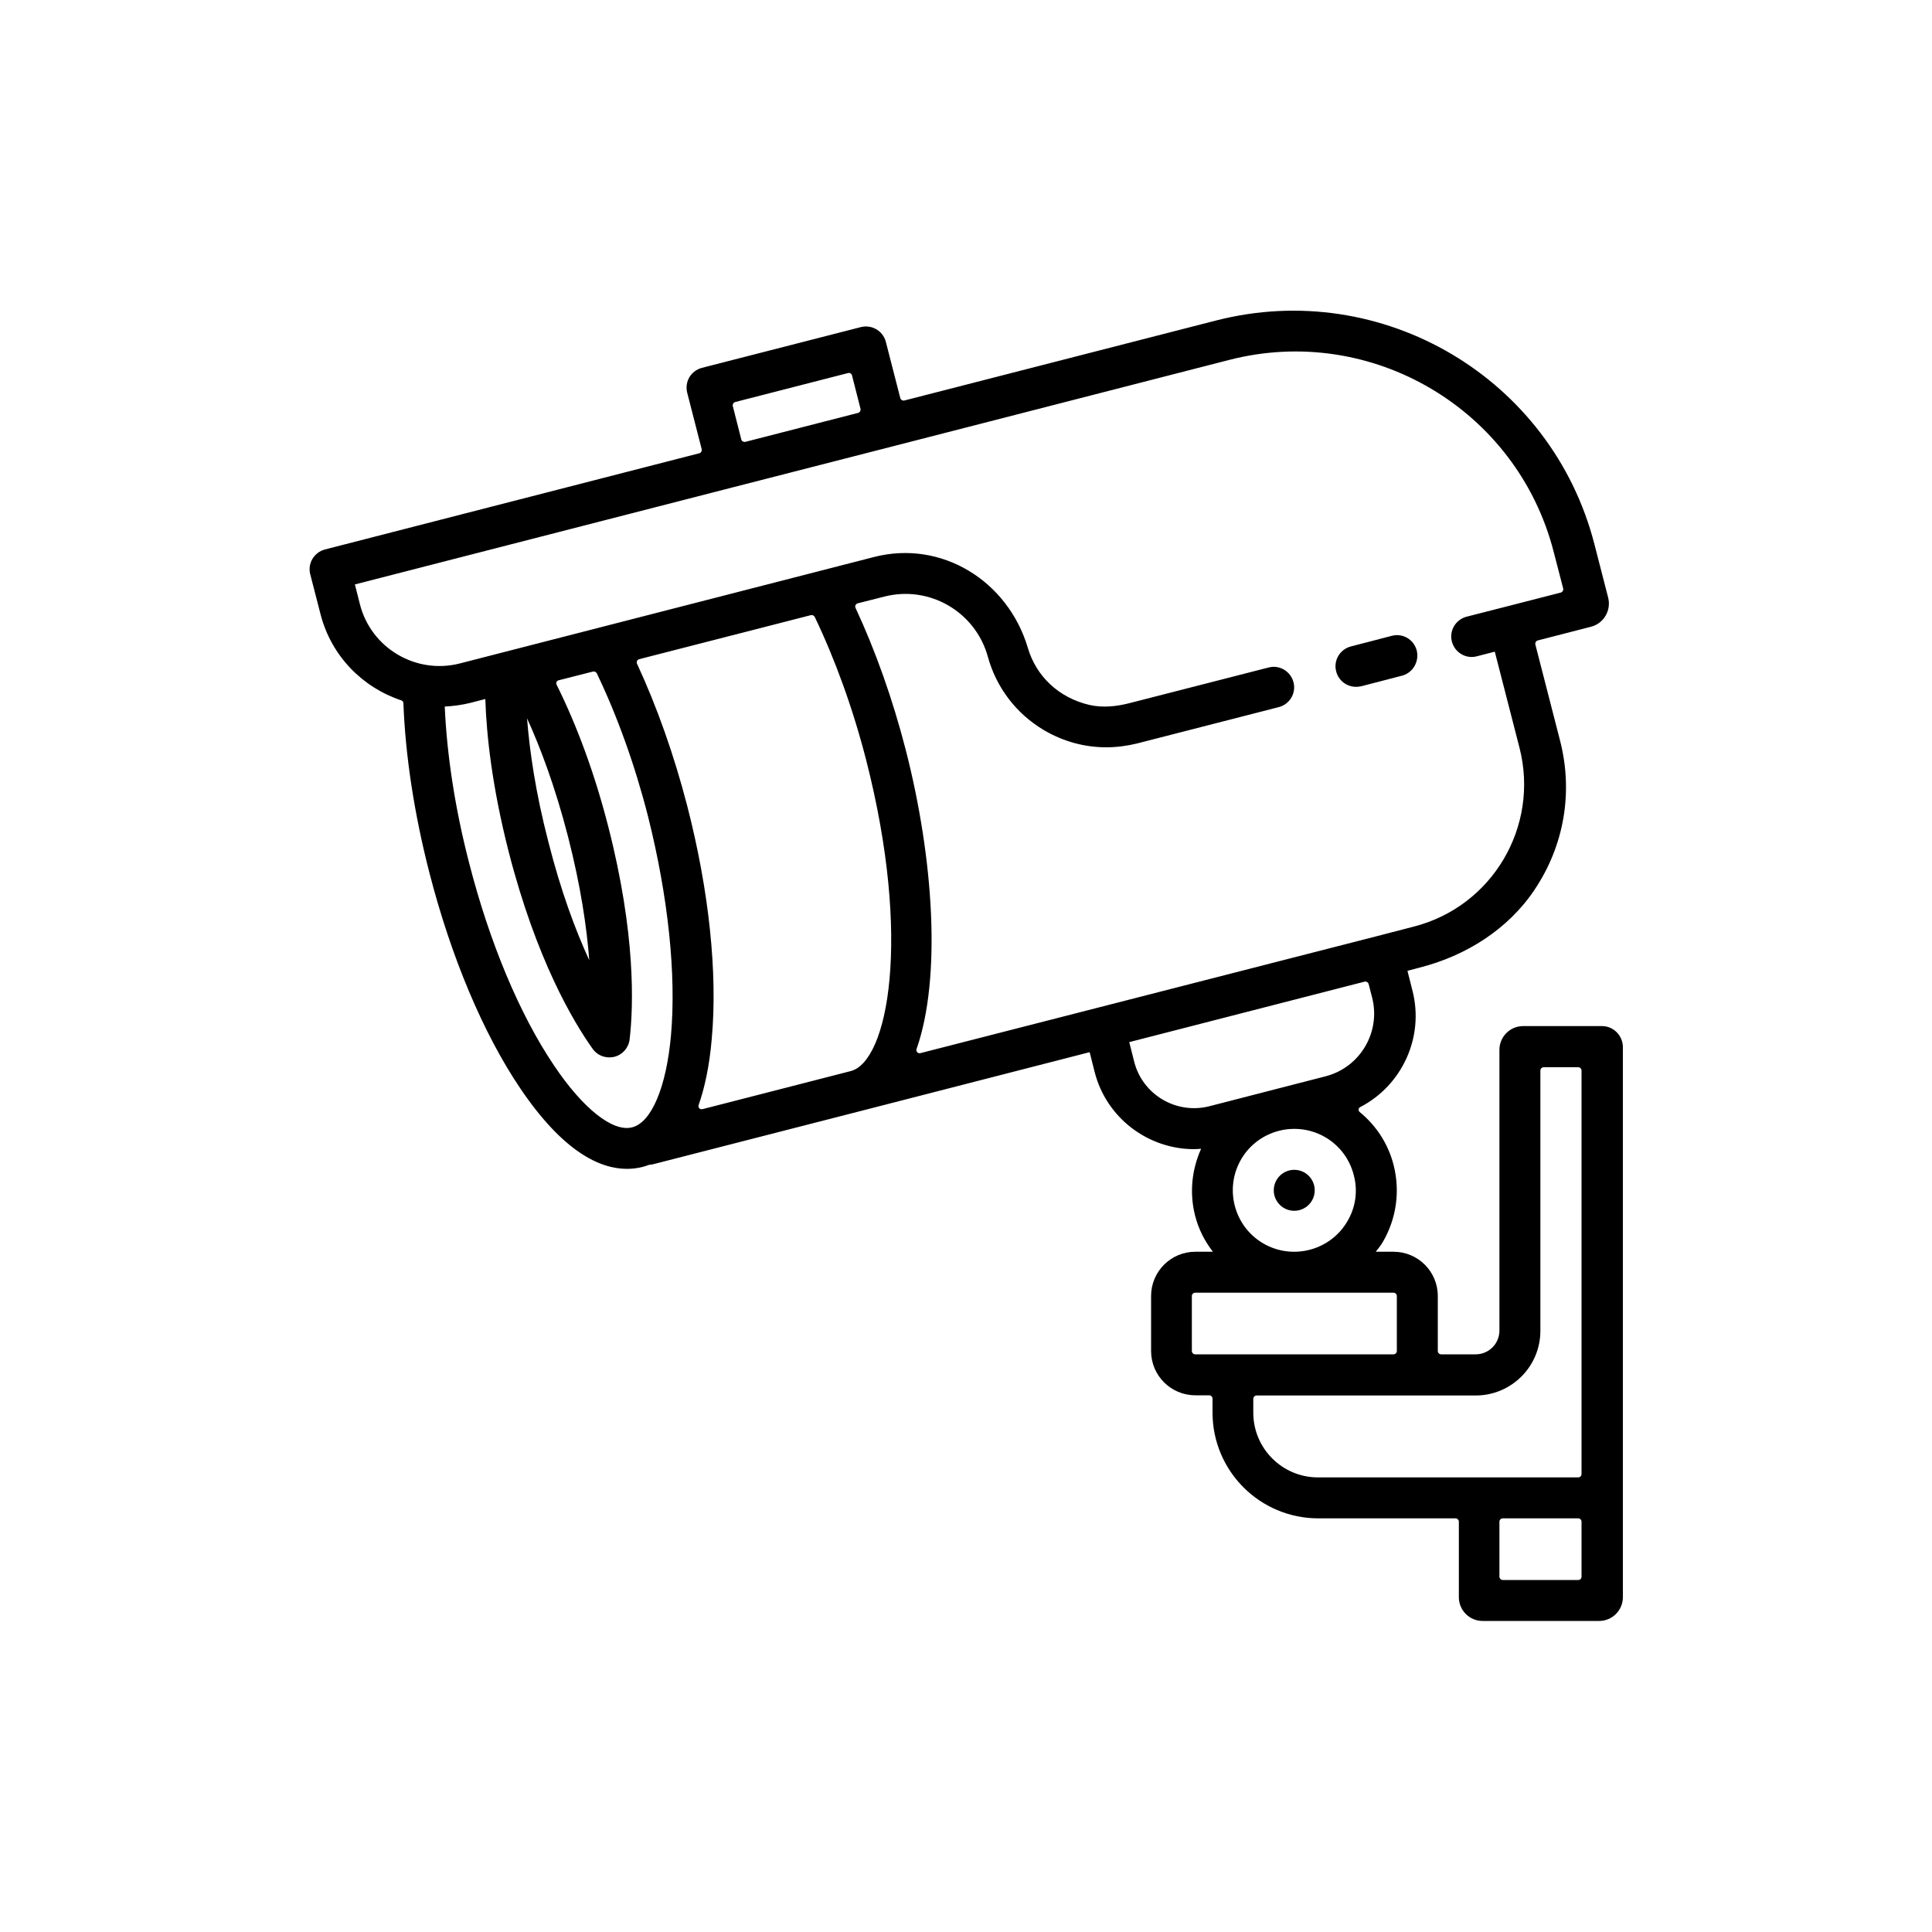 <?xml version="1.0" encoding="utf-8"?>
<!-- Generator: Adobe Illustrator 26.0.1, SVG Export Plug-In . SVG Version: 6.00 Build 0)  -->
<svg version="1.1" id="Layer_1" xmlns="http://www.w3.org/2000/svg" xmlns:xlink="http://www.w3.org/1999/xlink" x="0px" y="0px"
	 viewBox="0 0 100 100" style="enable-background:new 0 0 100 100;" xml:space="preserve">
<g>
	<circle cx="66.99" cy="61.61" r="1.06"/>
	<g>
		<path d="M73.33,33.67c-0.15-0.57-0.72-0.91-1.29-0.76l-2.12,0.55c-0.57,0.15-0.91,0.73-0.76,1.29c0.12,0.48,0.55,0.8,1.03,0.8
			c0.09,0,0.18-0.01,0.27-0.03l2.12-0.55C73.13,34.82,73.47,34.24,73.33,33.67z"/>
		<path d="M82.92,53.11h-4.08c-0.68,0-1.23,0.55-1.23,1.23v14.53c0,0.68-0.55,1.23-1.23,1.23h-1.79c-0.09,0-0.17-0.08-0.17-0.17
			v-2.85c0-1.27-1.03-2.29-2.29-2.29h-0.92c0.12-0.16,0.25-0.31,0.35-0.48c0.72-1.22,0.92-2.65,0.57-4.02
			c-0.29-1.12-0.92-2.05-1.75-2.73c-0.09-0.08-0.08-0.21,0.03-0.26c2.14-1.11,3.32-3.59,2.7-6.02l-0.26-1.03l0.64-0.17
			c2.39-0.61,4.57-1.98,5.94-4.03c1.54-2.3,2-5.06,1.32-7.71l-1.28-4.98c-0.02-0.09,0.03-0.18,0.12-0.21l2.76-0.71
			c0.66-0.17,1.05-0.84,0.89-1.5l-0.71-2.76c-2.21-8.61-10.98-13.8-19.59-11.59l-16.13,4.14c-0.09,0.02-0.18-0.03-0.21-0.12
			l-0.75-2.92c-0.15-0.57-0.73-0.9-1.29-0.76l-8.23,2.11c-0.27,0.07-0.51,0.25-0.65,0.49c-0.14,0.24-0.18,0.53-0.11,0.8l0.75,2.92
			c0.02,0.09-0.03,0.18-0.12,0.21l-19.38,4.98c-0.57,0.15-0.91,0.73-0.76,1.29l0.53,2.06c0.56,2.18,2.19,3.8,4.18,4.46
			c0.06,0.02,0.11,0.08,0.11,0.14c0.1,2.71,0.56,5.73,1.34,8.76c1.12,4.37,2.79,8.34,4.7,11.17c2.23,3.31,4.14,4.18,5.53,4.18
			c0.3,0,0.57-0.04,0.81-0.1c0.11-0.03,0.23-0.07,0.34-0.11c0.06-0.01,0.12-0.01,0.17-0.02l10.8-2.77h0h0l11.83-3.04l0.26,1.03
			c0.61,2.39,2.78,3.99,5.14,3.99c0.12,0,0.25-0.01,0.37-0.02c-0.49,1.09-0.61,2.3-0.31,3.47c0.18,0.7,0.5,1.32,0.92,1.86h-0.91
			c-1.27,0-2.29,1.03-2.29,2.29v2.85c0,1.27,1.03,2.29,2.29,2.29h0.72c0.09,0,0.17,0.08,0.17,0.17v0.72c0,3.03,2.45,5.48,5.48,5.48
			h7.1c0.09,0,0.17,0.08,0.17,0.17v3.91c0,0.68,0.55,1.23,1.23,1.23h6.03c0.68,0,1.23-0.55,1.23-1.23v-5.14V54.17
			C83.98,53.59,83.51,53.11,82.92,53.11L82.92,53.11z M44.1,19.43l0.44,1.73c0.02,0.09-0.03,0.18-0.12,0.21l-5.84,1.5
			c-0.09,0.02-0.18-0.03-0.21-0.12l-0.44-1.73c-0.02-0.09,0.03-0.18,0.12-0.21l5.84-1.5C43.98,19.28,44.08,19.34,44.1,19.43z
			 M34.73,53.59c-0.24,2.68-1.01,4.51-2.01,4.76c-1,0.26-2.55-0.97-4.05-3.21c-1.78-2.64-3.34-6.37-4.4-10.52
			c-0.72-2.79-1.14-5.55-1.25-8.05c0.44-0.02,0.88-0.08,1.33-0.19l0.77-0.2c0.06,1.88,0.35,4.54,1.21,7.91
			c1.43,5.57,3.33,8.77,4.34,10.19c0.2,0.29,0.53,0.45,0.87,0.45c0.09,0,0.18-0.01,0.26-0.03c0.43-0.11,0.74-0.47,0.79-0.91
			c0.2-1.73,0.32-5.45-1.11-11.02c-0.7-2.73-1.62-5.22-2.67-7.33c-0.05-0.1,0.01-0.21,0.11-0.23l1.77-0.45
			c0.08-0.02,0.16,0.02,0.2,0.09c1.05,2.19,1.97,4.73,2.65,7.4C34.58,46.39,35.01,50.42,34.73,53.59L34.73,53.59z M27.28,37.18
			c0.68,1.49,1.45,3.52,2.12,6.12c0.66,2.57,0.97,4.7,1.1,6.4c-0.71-1.54-1.47-3.57-2.12-6.14C27.71,40.98,27.41,38.84,27.28,37.18z
			 M44.03,55.44l-7.67,1.97c-0.13,0.03-0.24-0.08-0.2-0.21c0.31-0.89,0.56-2.01,0.68-3.43c0.31-3.4-0.14-7.68-1.27-12.06
			c-0.68-2.63-1.57-5.14-2.6-7.36c-0.04-0.09,0.01-0.2,0.11-0.23l8.89-2.28c0.08-0.02,0.16,0.02,0.2,0.09
			c1.05,2.19,1.97,4.72,2.66,7.4C47.2,48.58,45.96,54.95,44.03,55.44L44.03,55.44z M56.89,52.14
			C56.89,52.14,56.89,52.14,56.89,52.14l-9.25,2.37c-0.13,0.03-0.24-0.08-0.2-0.21c1.29-3.68,0.89-9.84-0.56-15.49
			c-0.68-2.64-1.57-5.14-2.6-7.35c-0.04-0.09,0.01-0.2,0.11-0.23l1.38-0.35c2.34-0.6,4.72,0.79,5.36,3.11
			c0.44,1.6,1.47,2.95,2.9,3.8c1,0.59,2.1,0.89,3.23,0.89c0.53,0,1.07-0.07,1.6-0.2l7.33-1.88c0.57-0.15,0.91-0.73,0.76-1.29
			c-0.15-0.57-0.73-0.91-1.29-0.76l-7.22,1.85c-0.67,0.17-1.37,0.24-2.04,0.09c-1.6-0.37-2.77-1.49-3.2-2.96
			c-1.03-3.46-4.46-5.6-7.96-4.7c-9.81,2.52-21.44,5.51-21.44,5.51c-2.27,0.58-4.59-0.79-5.17-3.06l-0.26-1.03l19.54-5.02h0
			l8.23-2.11c0,0,0,0,0,0l17.48-4.49c7.37-1.9,14.91,2.56,16.8,9.94l0.49,1.89c0.02,0.09-0.03,0.18-0.12,0.21l-2.92,0.75h0
			c0,0,0,0,0,0l-1.96,0.5c-0.57,0.15-0.91,0.73-0.76,1.29c0.15,0.57,0.73,0.91,1.29,0.76l0.93-0.24l1.28,4.98
			c1.04,4.07-1.41,8.21-5.47,9.25l-1.89,0.49c0,0,0,0,0,0c0,0,0,0,0,0L56.89,52.14z M62.59,57.26c-1.7,0.43-3.44-0.59-3.88-2.29
			l-0.26-1.03l12.18-3.13c0.09-0.02,0.18,0.03,0.21,0.12l0.18,0.7c0.46,1.79-0.62,3.62-2.41,4.08L62.59,57.26z M69.73,63.23
			c-0.43,0.73-1.13,1.25-1.95,1.46c-0.82,0.21-1.68,0.09-2.41-0.34c-0.73-0.43-1.25-1.13-1.46-1.95c-0.21-0.82-0.09-1.68,0.34-2.41
			c0.43-0.73,1.13-1.25,1.95-1.46c0.26-0.07,0.53-0.1,0.8-0.1c0.56,0,1.12,0.15,1.61,0.44c0.73,0.43,1.25,1.13,1.46,1.95
			C70.29,61.64,70.17,62.5,69.73,63.23L69.73,63.23z M63.81,70.1h-1.95c-0.09,0-0.17-0.08-0.17-0.17v-2.85
			c0-0.09,0.08-0.17,0.17-0.17h5.13h0.01H67h5.13c0.09,0,0.17,0.08,0.17,0.17l0,2.85c0,0.09-0.08,0.17-0.17,0.17H63.81z
			 M81.69,81.78h-3.91c-0.09,0-0.17-0.08-0.17-0.17v-2.85c0-0.09,0.08-0.17,0.17-0.17h3.91c0.09,0,0.17,0.08,0.17,0.17v2.85
			C81.86,81.71,81.78,81.78,81.69,81.78z M81.86,76.3c0,0.09-0.08,0.17-0.17,0.17h-5.14h-8.33c-1.85,0-3.35-1.5-3.35-3.35v-0.72
			c0-0.09,0.08-0.17,0.17-0.17h7.26h4.08c1.85,0,3.35-1.5,3.35-3.35V55.41c0-0.09,0.08-0.17,0.17-0.17h1.79
			c0.09,0,0.17,0.08,0.17,0.17V76.3z"/>
	</g>
</g>
</svg>
